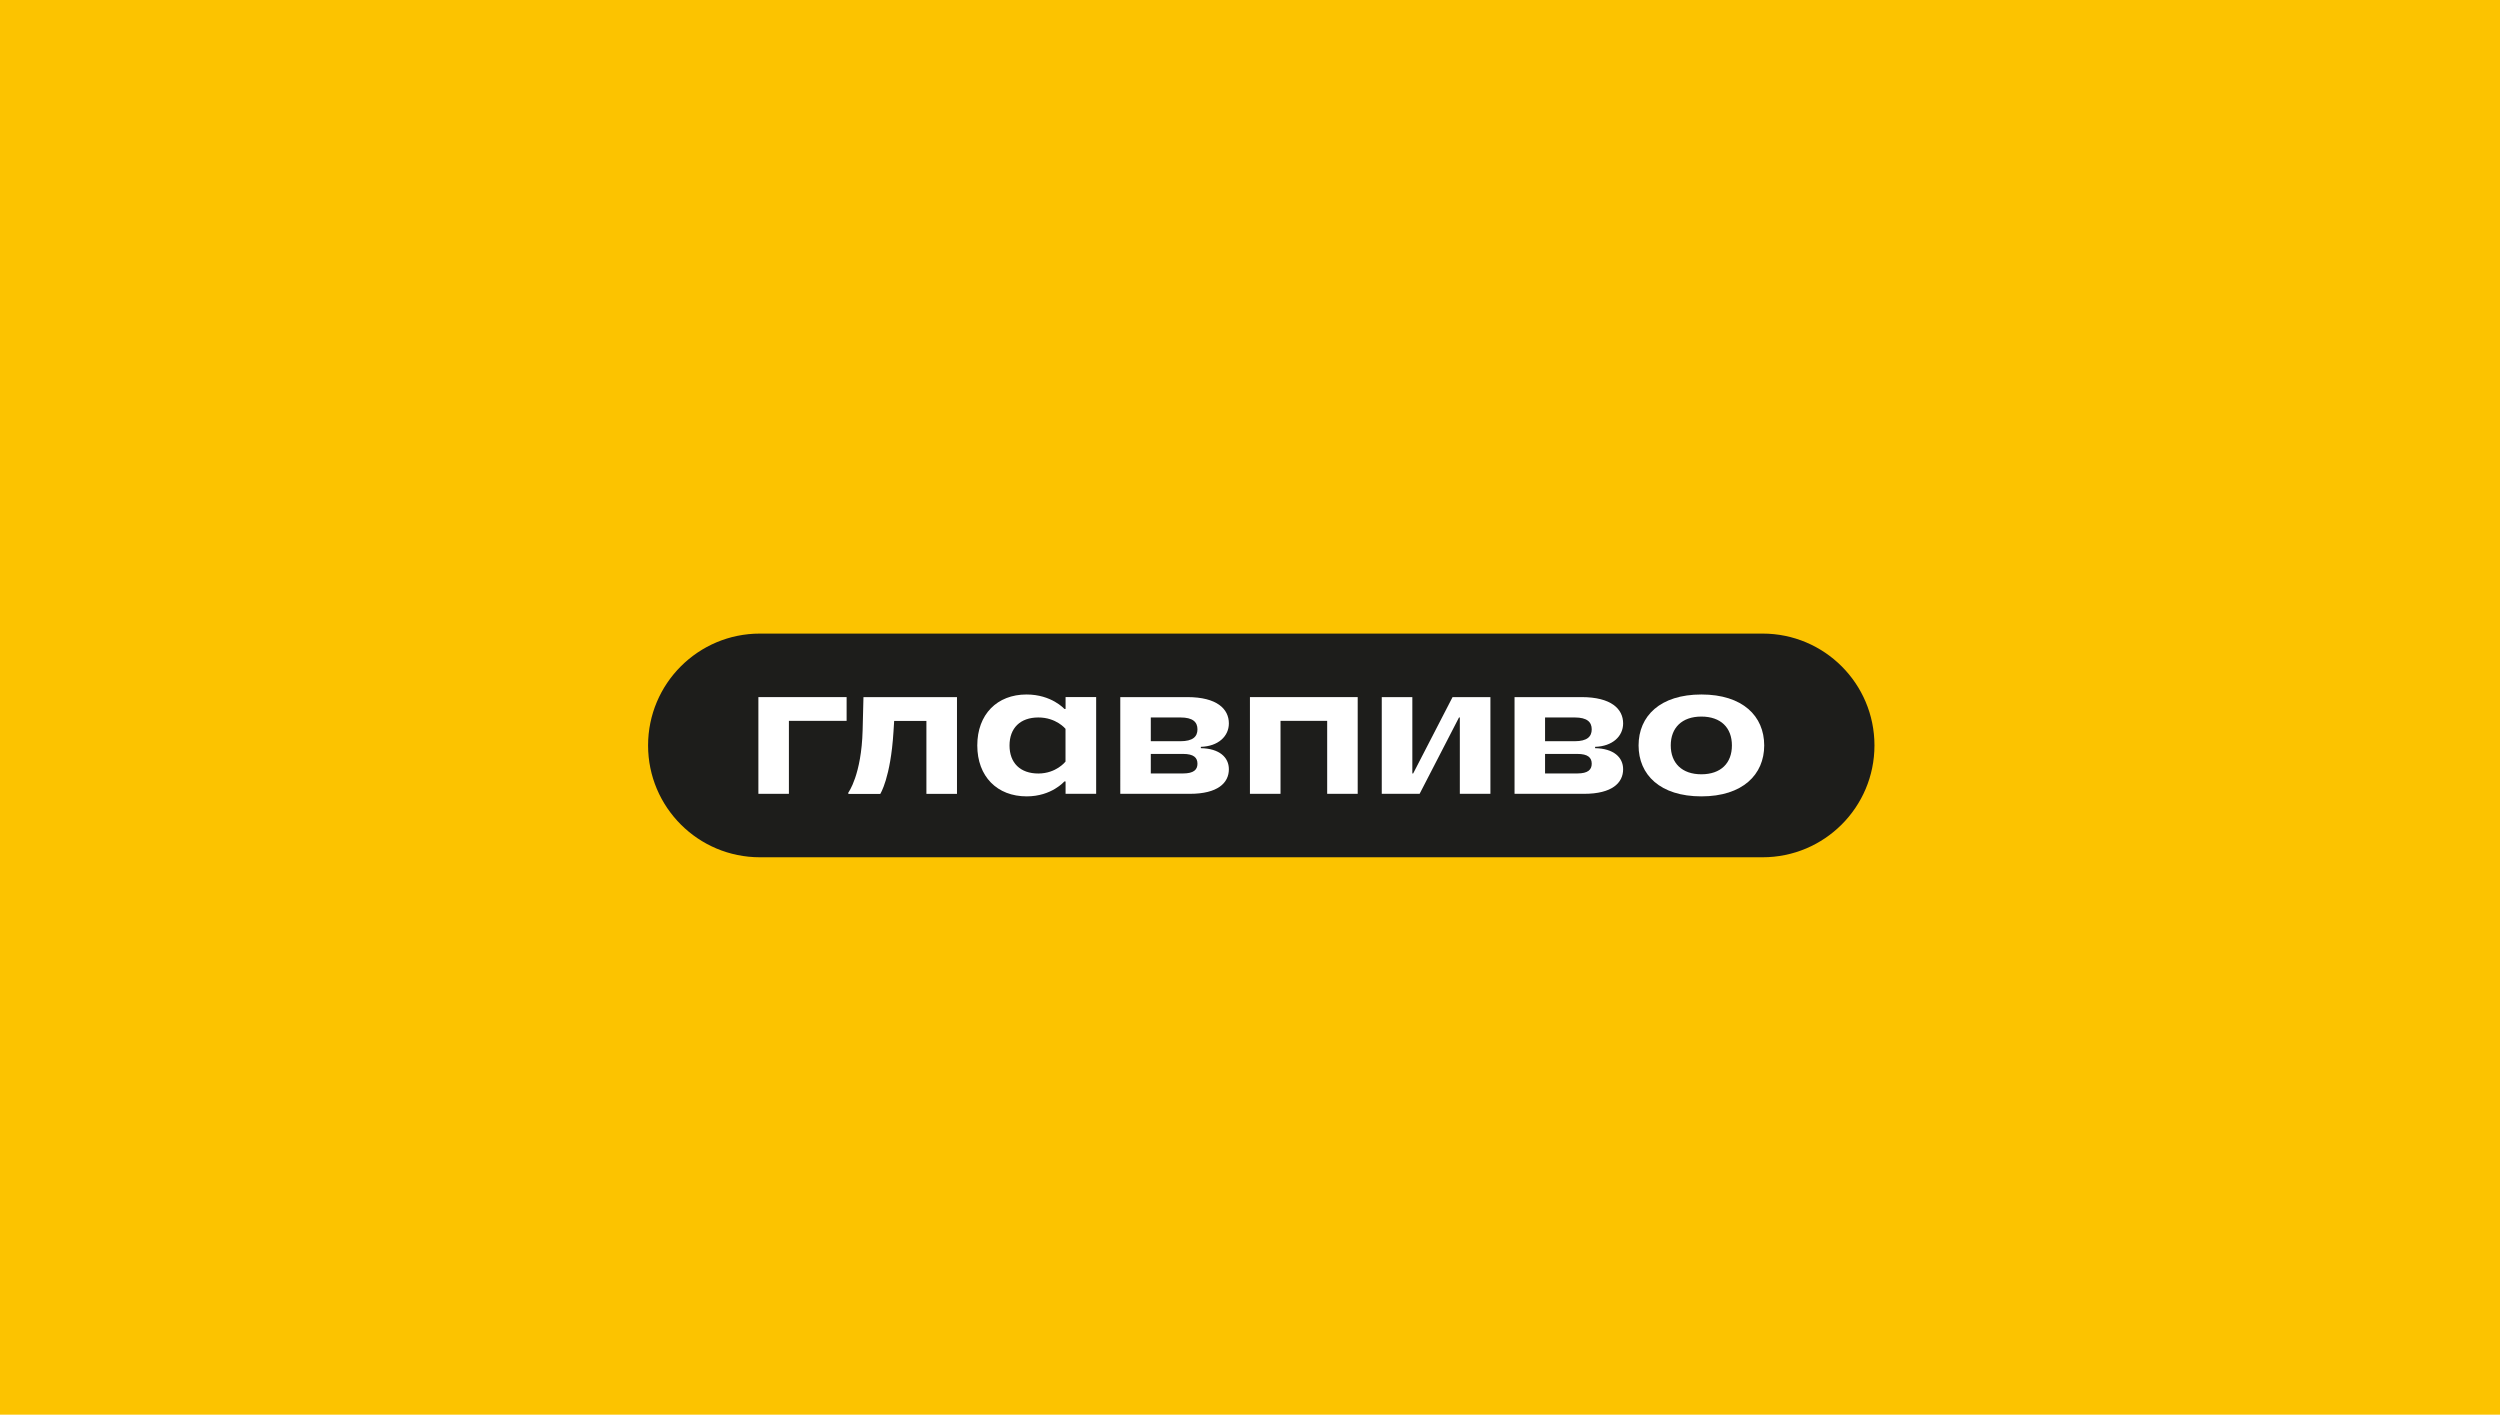 <?xml version="1.0" encoding="UTF-8"?> <!-- Generator: Adobe Illustrator 23.0.1, SVG Export Plug-In . SVG Version: 6.00 Build 0) --> <svg xmlns="http://www.w3.org/2000/svg" xmlns:xlink="http://www.w3.org/1999/xlink" id="Слой_1" x="0px" y="0px" viewBox="0 0 391.62 221.61" style="enable-background:new 0 0 391.62 221.61;" xml:space="preserve"> <style type="text/css"> .st0{fill:#1D1D1B;} .st1{fill:#222320;} .st2{fill:#FFFFFF;} .st3{clip-path:url(#SVGID_4_);} .st4{clip-path:url(#SVGID_8_);} .st5{fill:#A5BBCC;} .st6{fill:#010101;} .st7{fill:#FFCB03;} .st8{fill:none;} .st9{clip-path:url(#SVGID_12_);} .st10{clip-path:url(#SVGID_16_);} .st11{clip-path:url(#SVGID_18_);} .st12{clip-path:url(#SVGID_20_);} .st13{clip-path:url(#SVGID_24_);fill:#010101;} .st14{clip-path:url(#SVGID_24_);fill:#FFFFFF;} .st15{clip-path:url(#SVGID_26_);} .st16{clip-path:url(#SVGID_30_);fill:#BBBABA;} .st17{clip-path:url(#SVGID_30_);fill:#010101;} .st18{clip-path:url(#SVGID_30_);fill:#DD3418;} .st19{clip-path:url(#SVGID_30_);fill:#FDC500;} .st20{clip-path:url(#SVGID_30_);fill:none;stroke:#FDC500;stroke-width:0.316;stroke-miterlimit:10;} .st21{clip-path:url(#SVGID_30_);fill:#FFFFFF;} .st22{clip-path:url(#SVGID_32_);fill:#FFFFFF;} .st23{fill:none;stroke:#FFFFFF;stroke-width:0.258;stroke-miterlimit:10;} .st24{fill:#1E1F19;} .st25{fill:#FCC300;} .st26{fill:#DD3418;} .st27{fill:#FBC100;} .st28{fill:#2C2D26;} .st29{fill:none;stroke:#FFFFFF;stroke-width:4.121;stroke-linecap:round;stroke-linejoin:round;stroke-miterlimit:10;} .st30{clip-path:url(#SVGID_34_);} .st31{clip-path:url(#SVGID_36_);} .st32{fill:none;stroke:#010101;stroke-width:2.642;stroke-linecap:round;stroke-linejoin:round;stroke-miterlimit:10;stroke-dasharray:0,4.7;} .st33{fill:none;stroke:#010101;stroke-width:1.099;stroke-linecap:round;stroke-linejoin:round;stroke-miterlimit:10;} .st34{fill:none;stroke:#010101;stroke-width:0.75;stroke-miterlimit:10;} .st35{fill:#7FC3EB;} .st36{fill:#6FA4BE;} .st37{fill:#E31513;} .st38{fill:#B5B080;} .st39{fill:#8E674C;} .st40{fill:#F3A580;} .st41{fill:#F2BA00;} .st42{fill:#8F7F59;} .st43{fill:#F4C587;} .st44{fill:none;stroke:#010101;stroke-width:1.931;stroke-miterlimit:10;} .st45{fill:#FDC500;} .st46{clip-path:url(#SVGID_40_);} .st47{clip-path:url(#SVGID_44_);} .st48{clip-path:url(#SVGID_48_);} .st49{clip-path:url(#SVGID_52_);} .st50{clip-path:url(#SVGID_56_);} .st51{fill:#9E7452;} .st52{clip-path:url(#SVGID_62_);} .st53{clip-path:url(#SVGID_66_);} .st54{clip-path:url(#SVGID_68_);fill:#FCC300;} .st55{clip-path:url(#SVGID_66_);fill:#010101;} .st56{clip-path:url(#SVGID_66_);fill:#4A8454;} .st57{clip-path:url(#SVGID_66_);fill:none;stroke:#4A8454;stroke-width:5.125;stroke-linecap:round;stroke-linejoin:round;stroke-miterlimit:10;stroke-dasharray:0,9.117;} .st58{clip-path:url(#SVGID_66_);fill:#FFFFFF;} .st59{clip-path:url(#SVGID_66_);fill:none;stroke:#FFFFFF;stroke-width:2.484;stroke-linecap:round;stroke-linejoin:round;stroke-miterlimit:10;} .st60{clip-path:url(#SVGID_66_);fill:#95C4B4;} .st61{clip-path:url(#SVGID_66_);fill:#E34311;} .st62{clip-path:url(#SVGID_66_);fill:#B2AF7F;} .st63{clip-path:url(#SVGID_66_);fill:#742B16;} .st64{clip-path:url(#SVGID_66_);fill:#F2A37F;} .st65{clip-path:url(#SVGID_66_);fill:#ED741B;} .st66{fill:#BBBABA;} .st67{fill:none;stroke:#FDC500;stroke-width:0.316;stroke-miterlimit:10;} .st68{fill:#4A8454;} .st69{fill:none;stroke:#4A8454;stroke-width:5.125;stroke-linecap:round;stroke-linejoin:round;stroke-miterlimit:10;stroke-dasharray:0,9.117;} .st70{fill:none;stroke:#FFFFFF;stroke-width:2.484;stroke-linecap:round;stroke-linejoin:round;stroke-miterlimit:10;} .st71{fill:#95C4B4;} .st72{fill:#E34311;} .st73{fill:#B2AF7F;} .st74{fill:#742B16;} .st75{fill:#F2A37F;} .st76{fill:#ED741B;} .st77{clip-path:url(#SVGID_70_);} .st78{fill:#498553;} .st79{fill:#F3A480;} .st80{fill:#F3A480;stroke:#F3A480;stroke-width:0.19;stroke-miterlimit:10;} .st81{fill:#7EC2EA;} .st82{fill:#DF3A13;} .st83{fill:none;stroke:#000000;stroke-width:1.804;stroke-linecap:round;stroke-linejoin:round;stroke-miterlimit:10;} .st84{fill:#6EB368;} .st85{fill:#F3C586;} .st86{fill:#217385;} .st87{fill:#7C7560;} .st88{fill:#333333;} .st89{fill:#8D674C;} .st90{fill:#6FA3BE;} .st91{fill:#E31313;} .st92{fill:#B4B080;} .st93{fill:#F2B900;} .st94{fill:#799C74;} .st95{fill:#442C67;} .st96{fill:#BA7015;} .st97{fill:#D81E38;} .st98{fill:#99B1C1;} .st99{fill:none;stroke:#000000;stroke-width:2.126;stroke-miterlimit:10;} .st100{clip-path:url(#SVGID_78_);} </style> <g> <rect class="st25" width="391.62" height="221.61"></rect> <path class="st0" d="M276.11,134.29H119.04c-9.67,0-17.52-7.84-17.52-17.52c0-9.67,7.84-17.52,17.52-17.52h157.07 c9.67,0,17.52,7.84,17.52,17.52C293.63,126.45,285.78,134.29,276.11,134.29"></path> <polygon class="st2" points="118.8,109.2 132.62,109.2 132.62,112.92 123.58,112.92 123.58,124.35 118.8,124.35 "></polygon> <path class="st2" d="M132.9,124.14c0,0,2.05-2.74,2.23-9.76l0.13-5.18h14.65v15.16h-4.79v-11.43h-5.05l-0.11,1.73 c-0.45,7.23-2.07,9.71-2.07,9.71h-5V124.14z"></path> <path class="st2" d="M153.09,116.77c0-4.87,3.11-7.98,7.71-7.98c3.93,0,5.93,2.26,5.93,2.26h0.19v-1.86h4.79v15.16h-4.79v-1.94 h-0.19c0,0-1.99,2.34-5.9,2.34C156.2,124.75,153.09,121.64,153.09,116.77 M166.91,119.3v-5.13c0,0-1.44-1.78-4.25-1.78 c-2.85,0-4.52,1.67-4.52,4.39s1.67,4.39,4.52,4.39C165.48,121.16,166.91,119.3,166.91,119.3"></path> <path class="st2" d="M192.5,120.5c0,2.13-1.73,3.85-6.11,3.85h-10.9V109.2h10.5c4.65,0,6.51,1.86,6.51,4.12 c0,2.02-1.67,3.59-4.39,3.67v0.21C191.01,117.25,192.5,118.63,192.5,120.5 M187.58,114.25c0-1.14-0.72-1.86-2.66-1.86h-4.65v3.72 h4.65C186.86,116.11,187.58,115.39,187.58,114.25 M187.58,119.64c0-0.96-0.59-1.54-2.26-1.54h-5.05v3.06h5.05 C186.99,121.16,187.58,120.57,187.58,119.64"></path> <polygon class="st2" points="195.8,109.2 212.68,109.2 212.68,124.35 207.9,124.35 207.9,112.92 200.59,112.92 200.59,124.35 195.8,124.35 "></polygon> <polygon class="st2" points="216.45,109.2 221.24,109.2 221.24,121.16 221.37,121.16 227.54,109.2 233.47,109.2 233.47,124.35 228.68,124.35 228.68,112.39 228.55,112.39 222.38,124.35 216.45,124.35 "></polygon> <path class="st2" d="M254.26,120.5c0,2.13-1.73,3.85-6.11,3.85h-10.9V109.2h10.5c4.65,0,6.51,1.86,6.51,4.12 c0,2.02-1.67,3.59-4.39,3.67v0.21C252.77,117.25,254.26,118.63,254.26,120.5 M249.34,114.25c0-1.14-0.72-1.86-2.66-1.86h-4.65v3.72 h4.65C248.62,116.11,249.34,115.39,249.34,114.25 M249.34,119.64c0-0.96-0.59-1.54-2.26-1.54h-5.05v3.06h5.05 C248.75,121.16,249.34,120.57,249.34,119.64"></path> <path class="st2" d="M256.68,116.77c0-4.6,3.38-7.98,9.84-7.98s9.84,3.38,9.84,7.98c0,4.57-3.38,7.98-9.84,7.98 S256.68,121.37,256.68,116.77 M271.3,116.77c0-2.77-1.73-4.52-4.79-4.52c-3.03,0-4.79,1.75-4.79,4.52c0,2.77,1.76,4.52,4.79,4.52 C269.57,121.29,271.3,119.54,271.3,116.77"></path> </g> </svg> 